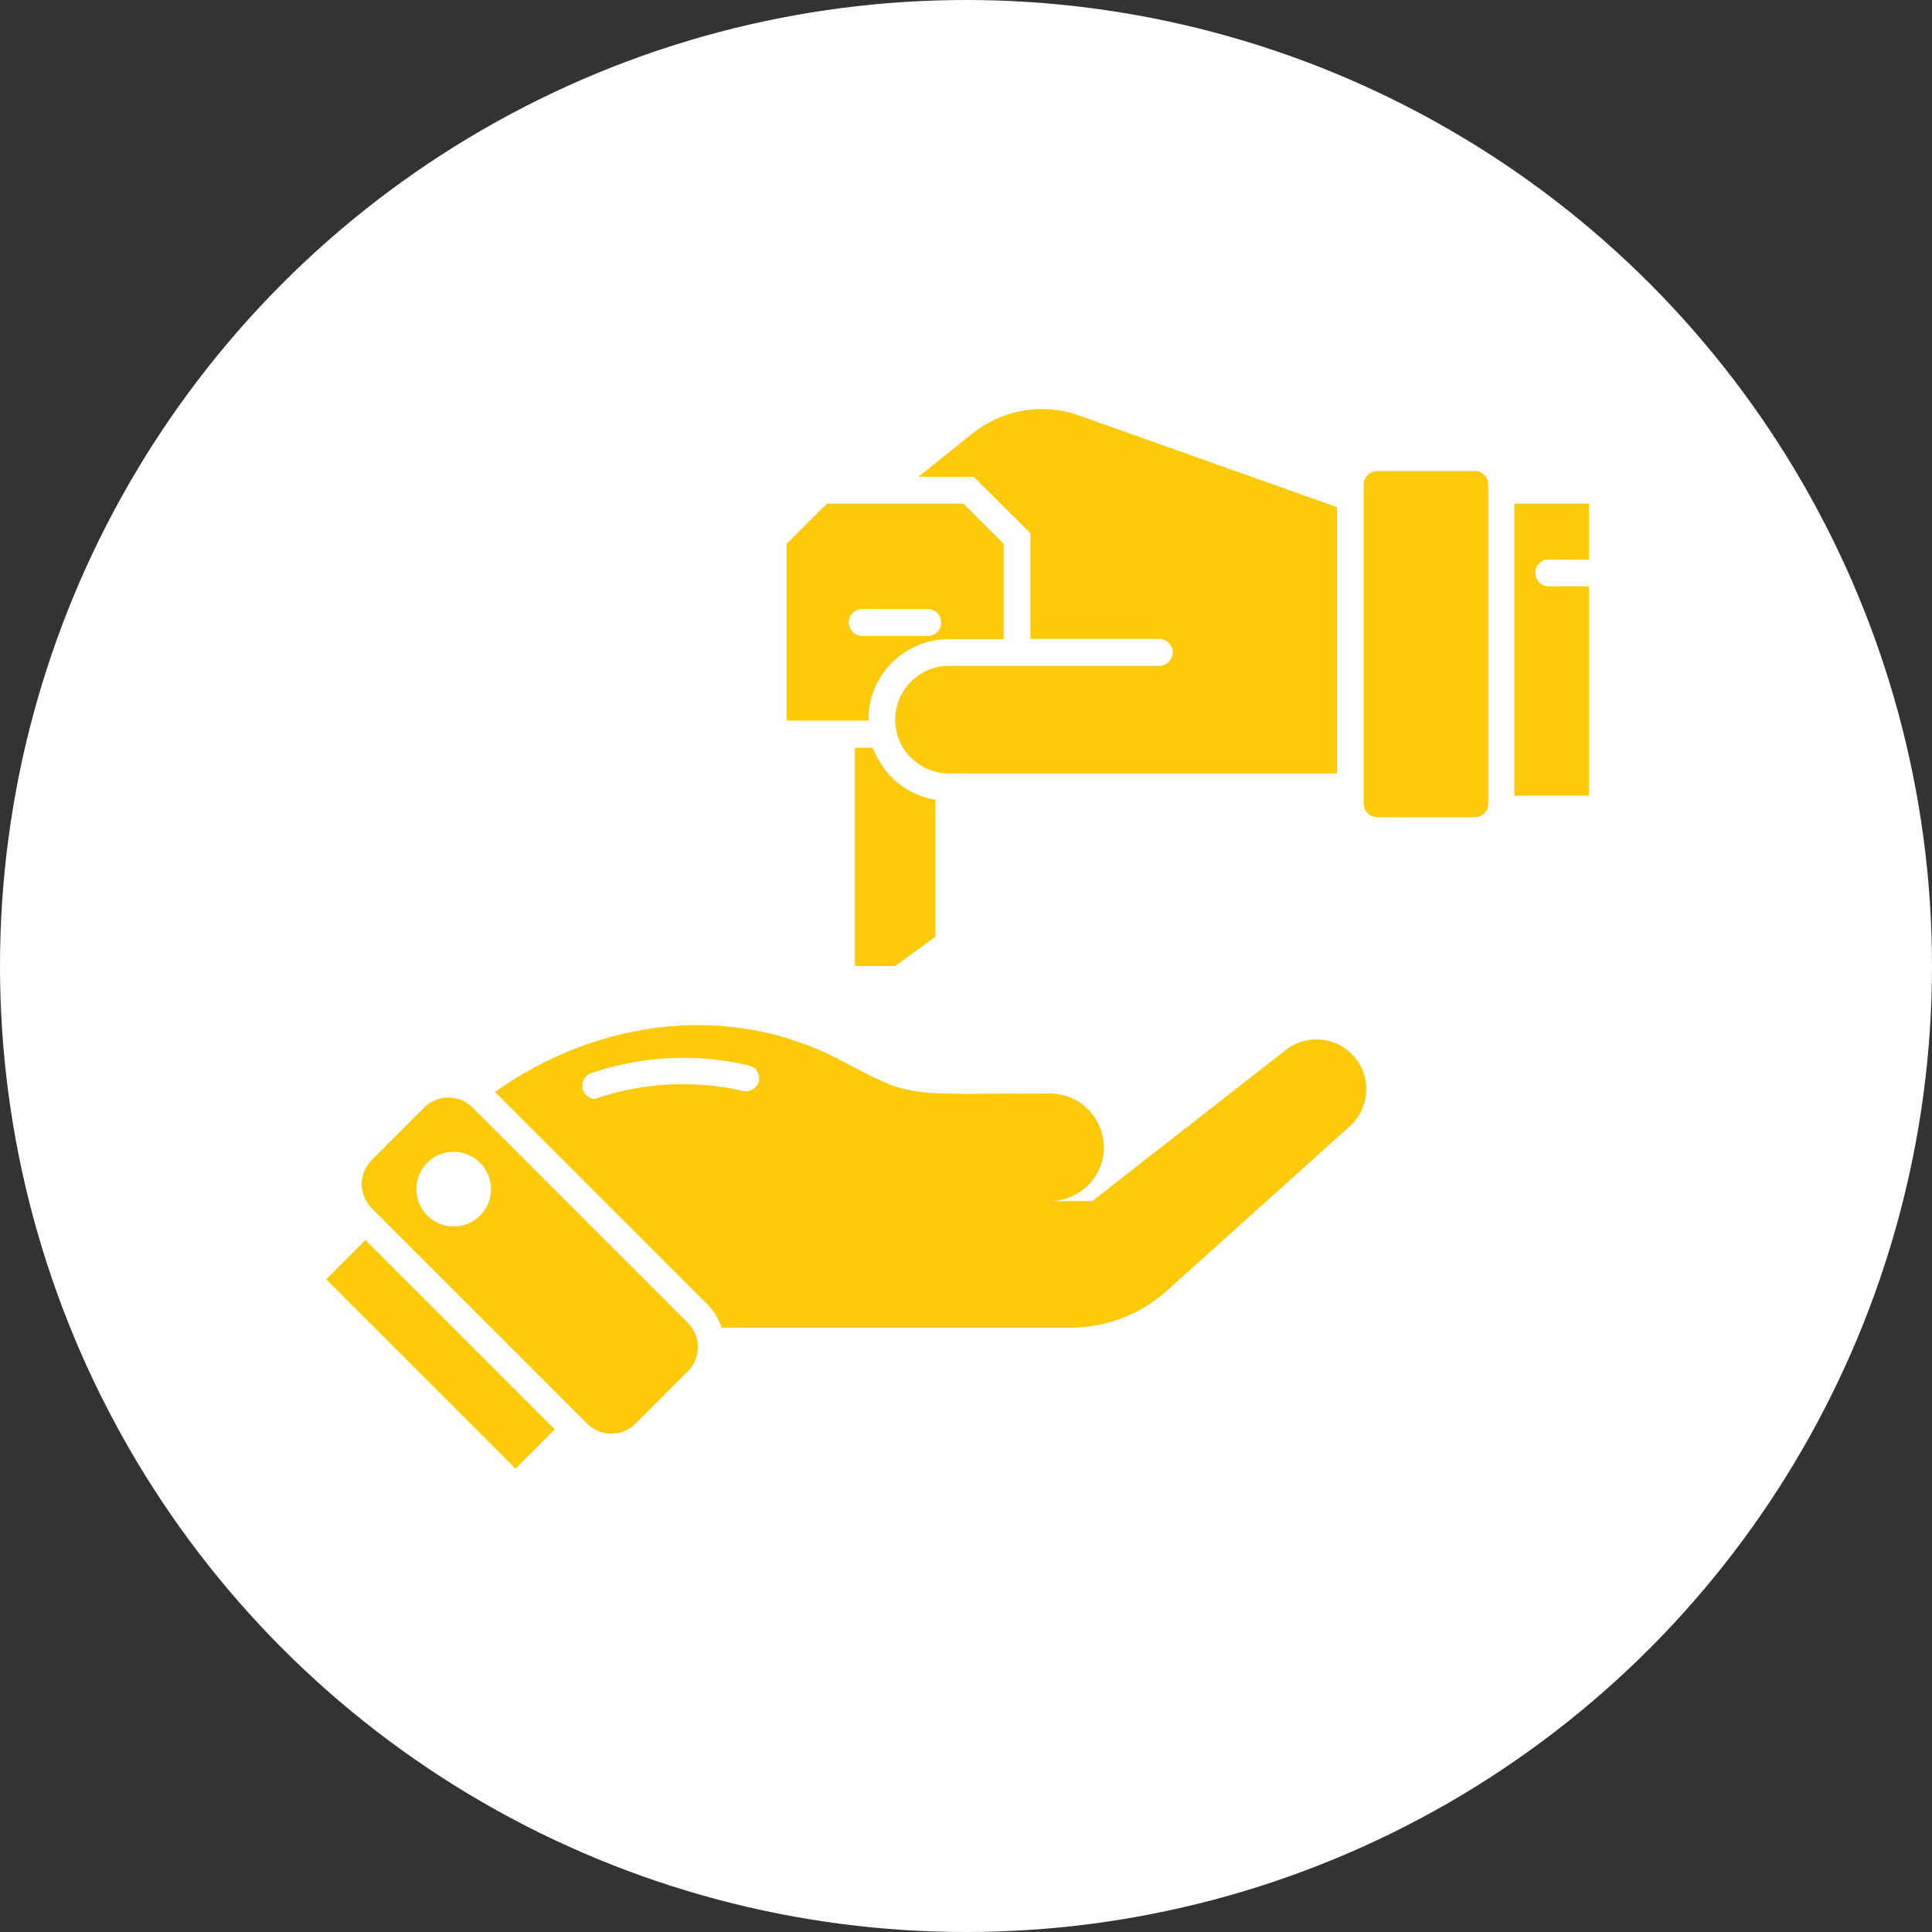 <?xml version="1.0" encoding="UTF-8"?>
<svg id="_圖層_2" data-name="圖層 2" xmlns="http://www.w3.org/2000/svg" viewBox="0 0 60 60">
  <rect x="0" y="0" width="60" height="60" fill="#333333" stroke="none"/>
  <defs>
    <style>
      .cls-1 {
        fill: #fcca0b;
      }

      .cls-2 {
        fill: #fff;
      }
    </style>
  </defs>
  <g id="_圖層_5" data-name="圖層 5">
    <circle class="cls-2" cx="30" cy="30" r="30"/>
    <g id="Valet_Parking" data-name="Valet Parking">
      <path class="cls-1" d="M48.1,17.38h1.25v-1.74h-2.32v9.07h2.32v-6.5h-1.25c-.23,0-.42-.19-.42-.42s.19-.42.42-.42h0Z"/>
      <path class="cls-1" d="M29.48,19.85h1.69v-2.96l-1.25-1.25h-4.24l-1.25,1.25v5.49h2.54c-.02-1.38,1.09-2.52,2.47-2.53.01,0,.03,0,.04,0h0ZM26.36,19.33c0-.23.19-.42.42-.42h2.03c.23,0,.42.19.42.42s-.19.42-.42.42h-2.03c-.23,0-.42-.19-.42-.42Z"/>
      <path class="cls-1" d="M39.89,32.64l-5.97,4.66h-1.28c.92-.02,1.66-.78,1.64-1.7-.02-.92-.78-1.66-1.7-1.64-4.59,0-4.17.18-6.47-1.03-3.5-1.86-7.63-1.23-10.74.98l6.58,6.58c.21.21.37.46.46.74h10.85c1.09,0,2.14-.4,2.96-1.13l5.66-5.09c.65-.55.74-1.52.19-2.18-.55-.65-1.52-.74-2.18-.19h0ZM23.57,33.57c-.05.22-.28.36-.5.31-1.53-.35-3.13-.26-4.61.25-.23-.02-.4-.23-.37-.46.01-.14.1-.27.23-.33,1.59-.55,3.31-.64,4.94-.25.22.05.35.26.31.48h0Z"/>
      <path class="cls-1" d="M14.68,34.4c-.42-.42-1.09-.42-1.51,0l-1.62,1.62c-.42.42-.42,1.09,0,1.51l6.68,6.68c.42.42,1.09.42,1.51,0l1.62-1.62c.42-.42.42-1.09,0-1.51l-6.68-6.68ZM14.09,38.09c-.64,0-1.16-.52-1.16-1.16,0-.64.52-1.16,1.16-1.16.64,0,1.16.52,1.16,1.16,0,0,0,0,0,0,0,.64-.51,1.15-1.15,1.16,0,0,0,0,0,0Z"/>
      <path class="cls-1" d="M10.13,39.73l1.22-1.22,5.88,5.88-1.22,1.22-5.88-5.88Z"/>
      <path class="cls-1" d="M27.31,23.64c-.08-.13-.15-.27-.21-.42h-.55v6.78h1.25l1.25-.91v-4.25c-.73-.12-1.37-.56-1.74-1.2h0Z"/>
      <path class="cls-1" d="M45.8,14.63h-3.03c-.23,0-.42.19-.42.42v9.91c0,.23.19.42.42.42h3.03c.23,0,.42-.19.42-.42v-9.9c0-.23-.17-.42-.4-.43,0,0,0,0-.01,0h0Z"/>
      <path class="cls-1" d="M32,16.54v3.3h4c.23,0,.42.19.42.42s-.19.42-.42.42h-6.53c-.92,0-1.67.75-1.67,1.67s.75,1.67,1.67,1.67h12.05v-8.27l-7.99-2.84c-1.13-.41-2.4-.2-3.34.56l-1.67,1.34h1.72l1.75,1.74Z"/>
    </g>
  </g>
</svg>